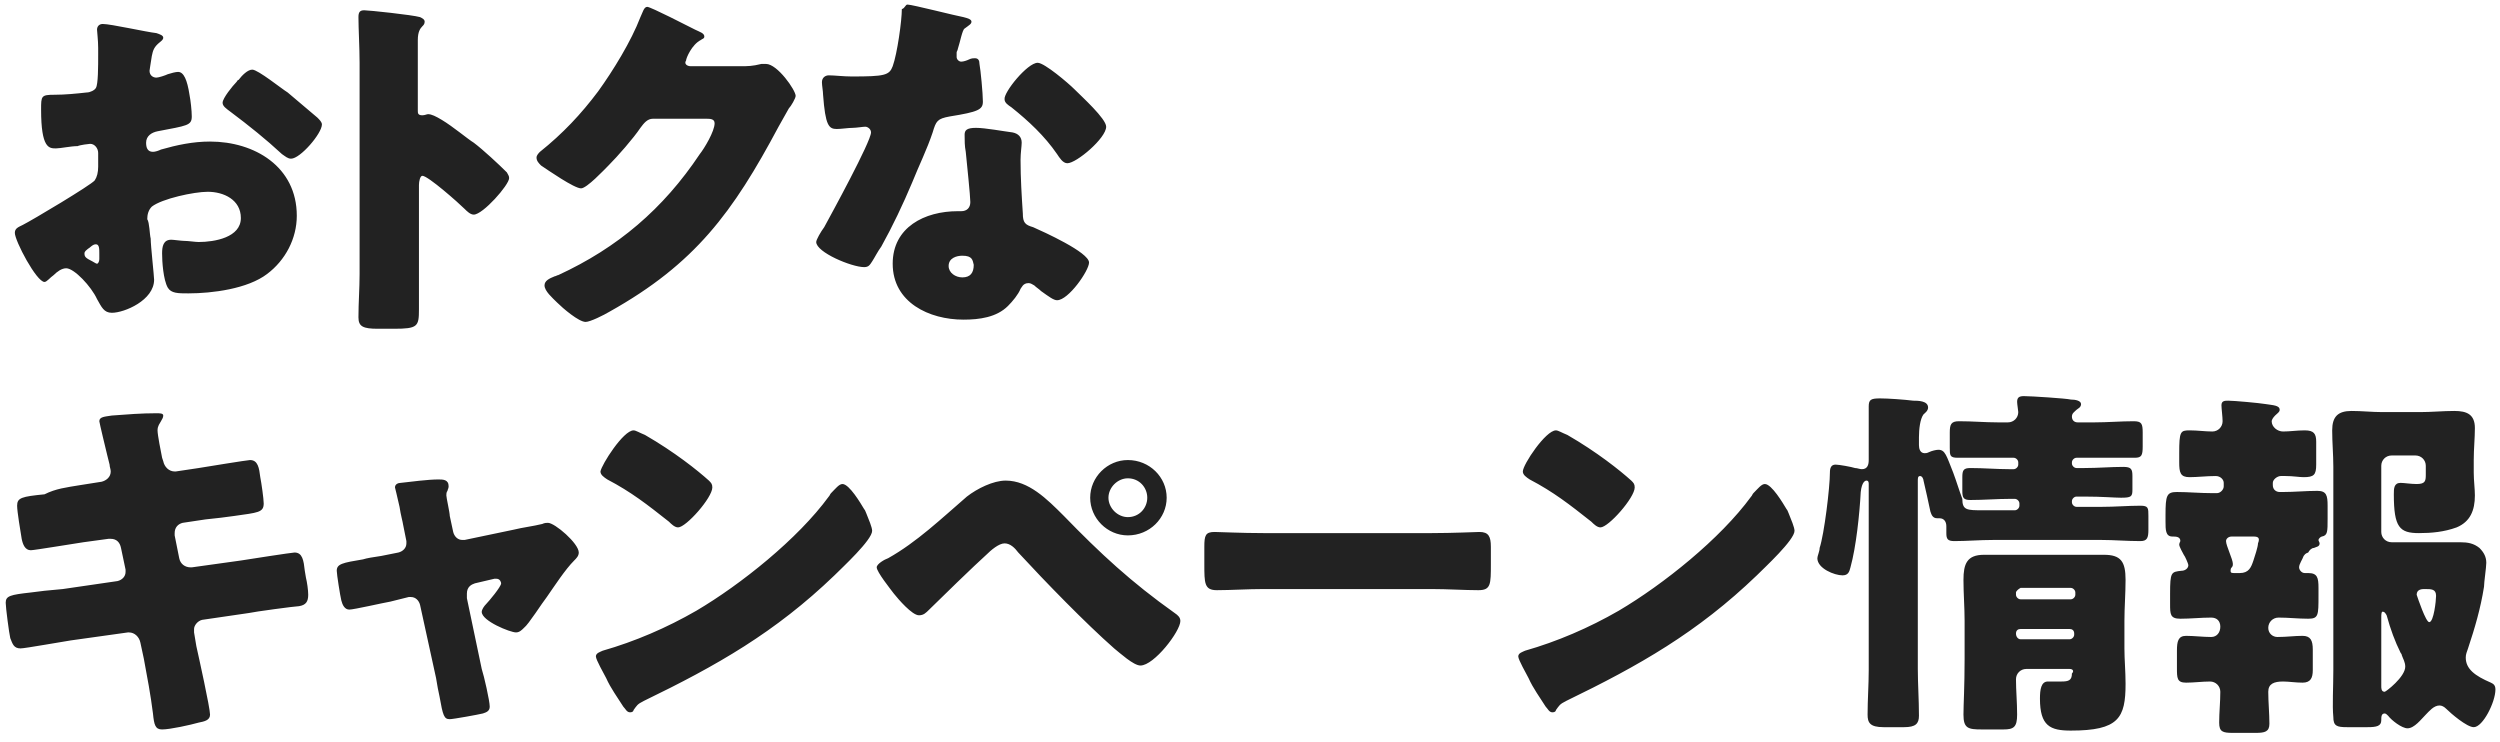 <?xml version="1.0" encoding="utf-8"?>
<!-- Generator: Adobe Illustrator 27.6.1, SVG Export Plug-In . SVG Version: 6.00 Build 0)  -->
<svg version="1.1" id="レイヤー_1" xmlns="http://www.w3.org/2000/svg" xmlns:xlink="http://www.w3.org/1999/xlink" x="0px"
	 y="0px" viewBox="0 0 219 65" style="enable-background:new 0 0 219 65;" xml:space="preserve">
<style type="text/css">
	.st0{fill:#222222;}
</style>
<path class="st0" d="M13.2,20.9c0,0.6,0.3,3.3,0.3,3.6c0,1.8-2.6,2.9-3.7,2.9c-0.7,0-0.9-0.5-1.3-1.2c-0.5-1.1-2-2.7-2.7-2.7
	c-0.4,0-0.8,0.3-1.1,0.6c-0.3,0.2-0.6,0.6-0.8,0.6c-0.7,0-2.6-3.6-2.6-4.3c0-0.4,0.3-0.5,0.7-0.7c0.8-0.4,6-3.5,6.3-3.9
	c0.2-0.3,0.3-0.7,0.3-1.2v-1.2c0-0.4-0.3-0.8-0.7-0.8c-0.1,0-0.9,0.1-1.1,0.2C6.2,12.8,5.3,13,4.9,13c-0.6,0-1.3,0-1.3-3.4
	c0-1.2,0-1.3,1.2-1.3c0.9,0,1.9-0.1,2.8-0.2c0.3,0,0.7-0.2,0.8-0.4c0.2-0.3,0.2-1.9,0.2-2.9V4.2c0-0.7-0.1-1.4-0.1-1.6
	c0-0.3,0.2-0.5,0.5-0.5c0.7,0,3.8,0.7,4.7,0.8c0.3,0.1,0.6,0.2,0.6,0.4c0,0.2-0.2,0.3-0.3,0.4c-0.5,0.4-0.6,0.7-0.7,1.2
	c-0.1,0.7-0.2,1.2-0.2,1.3c0,0.4,0.3,0.6,0.6,0.6c0.2,0,0.8-0.2,1-0.3c0.3-0.1,0.7-0.2,0.9-0.2c0.5,0,0.8,0.7,1,2
	c0.1,0.5,0.2,1.4,0.2,1.9c0,0.8-0.4,0.8-3,1.3c-0.5,0.1-1,0.4-1,1c0,0.4,0.1,0.8,0.6,0.8c0.2,0,0.5-0.1,0.7-0.2
	c1.4-0.4,2.8-0.7,4.3-0.7c3.9,0,7.6,2.2,7.6,6.5c0,2-1,3.9-2.6,5.1c-1.7,1.3-4.8,1.7-6.9,1.7c-0.9,0-1.5,0-1.8-0.5
	c-0.4-0.7-0.5-2.3-0.5-3c0-0.6,0.1-1.2,0.8-1.2c0.2,0,0.9,0.1,1.1,0.1c0.4,0,1,0.1,1.3,0.1c1.4,0,3.7-0.4,3.7-2.1
	c0-1.6-1.5-2.3-2.9-2.3c-1.2,0-4,0.6-4.9,1.3c-0.3,0.3-0.4,0.7-0.4,1.1C13.1,19.5,13.1,20.5,13.2,20.9z M8.7,22.7v-0.5
	c0-0.4,0-0.8-0.3-0.8c-0.3,0-0.5,0.3-0.7,0.4c-0.1,0.1-0.3,0.2-0.3,0.4c0,0.3,0.1,0.4,0.7,0.7c0.2,0.1,0.3,0.2,0.4,0.2
	C8.6,23.1,8.7,22.9,8.7,22.7z M22.1,6.1c0.5,0,2.6,1.7,3.1,2c0.7,0.6,1.9,1.6,2.6,2.2c0.2,0.2,0.4,0.4,0.4,0.6c0,0.8-1.9,3-2.7,3
	c-0.3,0-0.5-0.2-0.8-0.4c-1.4-1.3-2.9-2.5-4.5-3.7c-0.4-0.3-0.7-0.5-0.7-0.8c0-0.4,0.9-1.5,1.2-1.8c0.1-0.1,0.1-0.2,0.2-0.2
	C21.2,6.6,21.7,6.1,22.1,6.1z M36.7,16.2v7.7c0,1.1,0,2.1,0,3.2c0,1.5-0.1,1.7-2.2,1.7h-1.4c-1.3,0-1.7-0.2-1.7-1
	c0-1.3,0.1-2.5,0.1-3.8V5.5c0-1.3-0.1-3-0.1-4c0-0.4,0.1-0.6,0.5-0.6c0.4,0,4.2,0.4,4.9,0.6c0.2,0.1,0.4,0.2,0.4,0.4
	c0,0.2-0.1,0.3-0.2,0.4c-0.2,0.2-0.4,0.5-0.4,1.2v6.2c0,0.2,0,0.4,0.4,0.4c0.2,0,0.4-0.1,0.5-0.1c0.3,0,0.7,0.2,1.2,0.5
	c1,0.6,2.3,1.7,2.8,2c0.8,0.6,2.2,1.9,2.9,2.6c0.1,0.2,0.2,0.3,0.2,0.5c0,0.6-2.3,3.2-3.1,3.2c-0.3,0-0.6-0.3-0.8-0.5
	c-0.5-0.5-3.2-2.9-3.7-2.9C36.8,15.4,36.7,15.9,36.7,16.2z M60.5,5.8h4.4c0.6,0,1,0,1.8-0.2c0.1,0,0.2,0,0.4,0c1,0,2.6,2.3,2.6,2.8
	c0,0.2-0.4,0.9-0.6,1.1c-0.3,0.5-0.6,1.1-0.9,1.6c-4,7.5-7.3,12-14.8,16.2c-0.5,0.3-1.7,0.9-2.1,0.9c-0.6,0-2-1.2-2.5-1.7
	c-0.4-0.4-1.1-1-1.1-1.5c0-0.4,0.4-0.6,0.9-0.8c0.1,0,0.2-0.1,0.3-0.1c5.2-2.4,9.2-5.8,12.4-10.6c0.4-0.5,1.3-2,1.3-2.7
	c0-0.4-0.4-0.4-0.8-0.4h-4.6c-0.5,0-0.8,0.4-1.1,0.8c-0.6,0.9-2,2.5-2.8,3.3c-0.4,0.4-1.9,2-2.4,2c-0.6,0-2.9-1.6-3.5-2
	c-0.2-0.2-0.4-0.4-0.4-0.7c0-0.2,0.2-0.4,0.3-0.5c2-1.6,3.6-3.3,5.1-5.3c1.3-1.8,2.9-4.4,3.7-6.5c0.2-0.4,0.3-0.9,0.6-0.9
	c0.3,0,3.6,1.7,4.2,2c0.4,0.2,0.8,0.3,0.8,0.6c0,0.2-0.2,0.2-0.3,0.3c-0.8,0.4-1.3,1.6-1.3,1.8C59.9,5.6,60.2,5.8,60.5,5.8z
	 M79.5,0.4c0.4,0,4.3,1,4.9,1.1c0.4,0.1,0.7,0.2,0.7,0.4c0,0.2-0.2,0.3-0.6,0.6c-0.2,0.1-0.4,1.2-0.6,1.8c0,0.1-0.1,0.2-0.1,0.3
	c0,0.1,0,0.2,0,0.4c0,0.2,0.2,0.4,0.4,0.4c0.2,0,0.5-0.1,0.7-0.2c0.2-0.1,0.4-0.1,0.5-0.1c0.3,0,0.4,0.2,0.4,0.5
	c0.1,0.5,0.3,2.6,0.3,3.3c0,0.7-0.4,0.9-2.9,1.3c-1.1,0.2-1.2,0.4-1.5,1.4c-0.5,1.5-1.2,2.9-1.8,4.4c-0.8,1.9-1.7,3.8-2.7,5.6
	c-0.3,0.4-0.6,1-0.8,1.3c-0.2,0.3-0.3,0.5-0.7,0.5c-1.1,0-4.2-1.3-4.2-2.2c0-0.2,0.4-0.9,0.7-1.3c0.6-1.1,4.1-7.5,4.1-8.3
	c0-0.3-0.3-0.5-0.5-0.5c-0.2,0-0.8,0.1-1.1,0.1c-0.4,0-1,0.1-1.4,0.1c-0.7,0-1-0.3-1.2-3c0-0.3-0.1-0.8-0.1-1.1
	c0-0.4,0.3-0.6,0.6-0.6c0.5,0,1.3,0.1,2,0.1c2.9,0,3.3-0.1,3.6-0.9c0.4-1.1,0.8-4,0.8-5C79.3,0.7,79.3,0.4,79.5,0.4z M90.9,5.5
	c0.6,0,2.7,1.8,3.2,2.3c0.7,0.7,2.8,2.6,2.8,3.3c0,1-2.6,3.2-3.4,3.2c-0.4,0-0.7-0.5-0.9-0.8c-1.1-1.6-2.5-2.9-4-4.1
	c-0.3-0.2-0.6-0.4-0.6-0.7C87.9,8.1,90,5.5,90.9,5.5z M85.5,11.2c0.8,0,2.4,0.3,3.2,0.4c0.5,0.1,0.8,0.4,0.8,0.9
	c0,0.3-0.1,0.9-0.1,1.5c0,1.6,0.1,3.2,0.2,4.7c0,0.8,0.2,1,0.9,1.2c0.9,0.4,4.9,2.2,4.9,3.1c0,0.7-1.8,3.3-2.8,3.3
	c-0.3,0-0.7-0.3-1.4-0.8c-0.2-0.2-0.4-0.3-0.6-0.5c-0.2-0.1-0.3-0.2-0.5-0.2c-0.5,0-0.6,0.4-0.7,0.5c-0.2,0.5-0.7,1.1-1.1,1.5
	c-1,1-2.5,1.2-3.9,1.2c-3,0-6.2-1.5-6.2-4.9c0-3.2,2.8-4.6,5.7-4.6h0.3c0.5,0,0.8-0.3,0.8-0.8c0-0.5-0.3-3.4-0.4-4.4
	c-0.1-0.5-0.1-1-0.1-1.5C84.5,11.4,84.7,11.2,85.5,11.2z M84.3,22.4c-0.5,0-1.2,0.2-1.2,0.9c0,0.6,0.6,1,1.2,1c0.7,0,1-0.4,1-1.1
	C85.2,22.8,85.2,22.4,84.3,22.4z M7,42.5l1.9-0.3c0.4-0.1,0.8-0.4,0.8-0.9c0-0.2-0.1-0.4-0.1-0.6l-0.2-0.8c-0.1-0.4-0.7-2.9-0.7-3
	c0-0.4,0.5-0.4,1.1-0.5c1.3-0.1,2.6-0.2,3.9-0.2c0.3,0,0.6,0,0.6,0.2c0,0.2-0.1,0.3-0.2,0.5c-0.1,0.2-0.3,0.4-0.3,0.8
	c0,0.4,0.3,1.9,0.4,2.4l0.1,0.3c0.1,0.5,0.5,0.9,1,0.9c0,0,0.1,0,0.1,0l2-0.3c0.6-0.1,4.3-0.7,4.5-0.7c0.7,0,0.8,0.7,0.9,1.5
	c0.1,0.5,0.3,1.9,0.3,2.3c0,0.8-0.5,0.8-2.6,1.1c-0.7,0.1-1.5,0.2-2.5,0.3l-2,0.3c-0.4,0.1-0.7,0.4-0.7,0.9c0,0,0,0.1,0,0.2l0.4,2
	c0.1,0.5,0.5,0.8,1,0.8c0,0,0.1,0,0.1,0l4.3-0.6c0.6-0.1,4.5-0.7,4.7-0.7c0.7,0,0.8,0.7,0.9,1.6l0.1,0.6c0.1,0.4,0.2,1.1,0.2,1.5
	c0,0.6-0.2,0.9-0.8,1c-0.3,0-4,0.5-4.4,0.6l-4.1,0.6c-0.4,0.1-0.7,0.5-0.7,0.8c0,0.1,0,0.2,0,0.3l0.2,1.2c0.2,0.9,1.2,5.4,1.2,6
	c0,0.5-0.5,0.6-1,0.7c-0.7,0.2-2.5,0.6-3.2,0.6c-0.6,0-0.7-0.4-0.8-1.4c-0.2-1.6-0.5-3.2-0.8-4.8l-0.3-1.4c-0.1-0.5-0.5-0.9-1-0.9
	c-0.1,0-0.1,0-0.1,0l-5,0.7c-0.7,0.1-4,0.7-4.4,0.7c-0.6,0-0.7-0.4-0.9-0.9c-0.1-0.4-0.4-2.7-0.4-3.1c0-0.6,0.4-0.7,2.2-0.9
	c0.7-0.1,1.6-0.2,2.8-0.3l4.8-0.7c0.4-0.1,0.7-0.4,0.7-0.8c0-0.1,0-0.1,0-0.2l-0.4-1.9c-0.1-0.5-0.4-0.8-0.9-0.8c-0.1,0-0.2,0-0.2,0
	l-2.2,0.3c-0.7,0.1-4.3,0.7-4.6,0.7c-0.5,0-0.7-0.5-0.8-1c-0.1-0.6-0.4-2.4-0.4-2.9c0-0.7,0.4-0.8,2.4-1C4.9,42.8,5.8,42.7,7,42.5z
	 M33.4,48.7l1.5-0.3c0.4-0.1,0.7-0.4,0.7-0.8c0-0.1,0-0.2,0-0.2l-0.3-1.5c0-0.1-0.2-0.8-0.3-1.5c-0.2-0.9-0.4-1.7-0.4-1.7
	c0-0.3,0.3-0.4,0.5-0.4c0.9-0.1,2.4-0.3,3.3-0.3c0.4,0,0.9,0,0.9,0.6c0,0.2-0.1,0.3-0.1,0.4c-0.1,0.1-0.1,0.3-0.1,0.4
	c0,0.2,0.3,1.5,0.3,1.8l0.3,1.4c0.1,0.4,0.4,0.7,0.8,0.7c0.1,0,0.2,0,0.2,0l4.3-0.9c0.8-0.2,1.7-0.3,2.5-0.5
	c0.2-0.1,0.4-0.1,0.5-0.1c0.6,0,2.7,1.8,2.7,2.6c0,0.3-0.2,0.5-0.4,0.7c-0.8,0.8-1.7,2.2-2.4,3.2c-0.4,0.5-1.6,2.4-2,2.7
	c-0.2,0.2-0.4,0.4-0.7,0.4c-0.5,0-3-1-3-1.8c0-0.2,0.2-0.5,0.4-0.7c0.2-0.2,1.3-1.5,1.3-1.8c0-0.1-0.1-0.4-0.4-0.4
	c-0.1,0-0.1,0-0.2,0l-1.7,0.4c-0.3,0.1-0.7,0.3-0.7,0.9c0,0,0,0.1,0,0.1c0,0,0,0.2,0,0.3l1.3,6.2c0.2,0.6,0.7,2.8,0.7,3.3
	c0,0.4-0.3,0.5-0.6,0.6c-0.4,0.1-2.6,0.5-2.9,0.5c-0.5,0-0.6-0.3-0.9-2c-0.1-0.4-0.2-1-0.3-1.6L36.8,53c-0.1-0.4-0.4-0.7-0.8-0.7
	c-0.1,0-0.2,0-0.2,0l-1.6,0.4c-0.6,0.1-3.2,0.7-3.6,0.7c-0.4,0-0.6-0.4-0.7-0.8c-0.1-0.4-0.4-2.3-0.4-2.6c0-0.6,0.5-0.7,2.3-1
	C32.1,48.9,32.7,48.8,33.4,48.7z M55.5,37.7c0.2,0,0.5,0.2,1,0.4c2.6,1.5,4.6,3.1,5.6,4c0.2,0.2,0.3,0.3,0.3,0.6
	c0,0.9-2.3,3.5-3,3.5c-0.3,0-0.6-0.3-0.8-0.5c-1.9-1.5-3.3-2.6-5.4-3.7c-0.3-0.2-0.6-0.4-0.6-0.7C52.7,40.7,54.6,37.7,55.5,37.7z
	 M73.8,42.4c0.6,0,1.6,1.7,1.9,2.2c0.1,0.1,0.1,0.2,0.2,0.4c0.2,0.5,0.5,1.2,0.5,1.5c0,0.8-2.6,3.2-3.3,3.9c-5.2,5-10.3,7.9-16.7,11
	c-0.6,0.3-0.6,0.4-0.9,0.8c0,0.1-0.1,0.2-0.3,0.2c-0.3,0-0.4-0.3-0.6-0.5c-0.5-0.8-1.1-1.6-1.5-2.5c-0.2-0.4-0.9-1.6-0.9-1.9
	c0-0.3,0.4-0.4,0.6-0.5c2.8-0.8,5.6-2,8.2-3.5c3.9-2.3,8.9-6.3,11.6-10c0.1-0.1,0.1-0.2,0.2-0.3C73.2,42.8,73.5,42.4,73.8,42.4z
	 M88.1,42.1c2,0,3.6,1.6,5.1,3.1c3.2,3.3,5.9,5.8,9.7,8.5c0.3,0.2,0.5,0.4,0.5,0.7c0,0.9-2.3,3.9-3.5,3.9c-0.6,0-1.8-1.1-2.3-1.5
	c-2.5-2.2-6-5.8-8.4-8.4c-0.3-0.4-0.7-0.8-1.2-0.8c-0.5,0-1.2,0.6-1.6,1c-0.9,0.8-4.2,4-5,4.8c-0.3,0.3-0.5,0.5-0.9,0.5
	c-0.6,0-1.8-1.4-2.2-1.9c-0.3-0.4-1.5-1.9-1.5-2.3c0-0.3,0.7-0.7,1-0.8c2.5-1.4,4.7-3.5,6.9-5.4C85.6,42.8,87,42.1,88.1,42.1z
	 M98.8,40.3c1.9,0,3.4,1.5,3.4,3.3s-1.5,3.3-3.4,3.3c-1.8,0-3.3-1.5-3.3-3.3C95.5,41.8,97,40.3,98.8,40.3z M98.8,41.9
	c-0.9,0-1.7,0.8-1.7,1.7c0,0.9,0.8,1.7,1.7,1.7c1,0,1.7-0.8,1.7-1.7C100.5,42.7,99.8,41.9,98.8,41.9z M110.7,46.7h14.7
	c1.9,0,3.9-0.1,4.2-0.1c0.8,0,1,0.4,1,1.3v1.5c0,1.8,0,2.3-1.1,2.3c-1.2,0-2.7-0.1-4.1-0.1h-14.7c-1.4,0-2.9,0.1-4.1,0.1
	c-1.1,0-1.1-0.6-1.1-2.3v-1.5c0-1,0.1-1.3,0.9-1.3C106.9,46.6,108.7,46.7,110.7,46.7z M136.3,37.7c0.2,0,0.5,0.2,1,0.4
	c2.6,1.5,4.6,3.1,5.6,4c0.2,0.2,0.3,0.3,0.3,0.6c0,0.9-2.3,3.5-3,3.5c-0.3,0-0.6-0.3-0.8-0.5c-1.9-1.5-3.3-2.6-5.4-3.7
	c-0.3-0.2-0.6-0.4-0.6-0.7C133.4,40.7,135.4,37.7,136.3,37.7z M154.6,42.4c0.6,0,1.6,1.7,1.9,2.2c0.1,0.1,0.1,0.2,0.2,0.4
	c0.2,0.5,0.5,1.2,0.5,1.5c0,0.8-2.6,3.2-3.3,3.9c-5.2,5-10.3,7.9-16.7,11c-0.6,0.3-0.6,0.4-0.9,0.8c0,0.1-0.1,0.2-0.3,0.2
	c-0.3,0-0.4-0.3-0.6-0.5c-0.5-0.8-1.1-1.6-1.5-2.5c-0.2-0.4-0.9-1.6-0.9-1.9c0-0.3,0.4-0.4,0.6-0.5c2.8-0.8,5.6-2,8.2-3.5
	c3.9-2.3,8.9-6.3,11.6-10c0.1-0.1,0.1-0.2,0.2-0.3C154,42.8,154.3,42.4,154.6,42.4z M173.7,44.7h2.8c0.2,0,0.4-0.2,0.4-0.4v-0.2
	c0-0.2-0.2-0.4-0.4-0.4h-0.4c-1.2,0-2.3,0.1-3.5,0.1c-0.6,0-0.7-0.2-0.7-0.8v-1.2c0-0.6,0.1-0.8,0.7-0.8c1.2,0,2.3,0.1,3.4,0.1h0.4
	c0.2,0,0.4-0.2,0.4-0.4v-0.2c0-0.2-0.2-0.4-0.4-0.4H175c-1.2,0-2.3,0-3.5,0c-0.7,0-0.7-0.2-0.7-0.9v-1.3c0-0.7,0.1-1,0.8-1
	c1.2,0,2.3,0.1,3.4,0.1h0.9c0.5,0,0.9-0.4,0.9-0.9c0-0.1-0.1-0.7-0.1-0.9c0-0.4,0.2-0.5,0.6-0.5c0.6,0,3.7,0.2,4.1,0.3
	c0.4,0,0.9,0.1,0.9,0.4c0,0.3-0.3,0.4-0.4,0.5c-0.2,0.2-0.4,0.3-0.4,0.6c0,0.3,0.2,0.5,0.5,0.5h1.5c1.1,0,2.3-0.1,3.4-0.1
	c0.7,0,0.8,0.2,0.8,1v1.2c0,0.8-0.1,1-0.7,1c-1.1,0-2.3,0-3.4,0h-1.7c-0.2,0-0.4,0.2-0.4,0.4v0.1c0,0.2,0.2,0.4,0.4,0.4h0.7
	c1.2,0,2.3-0.1,3.4-0.1c0.7,0,0.8,0.2,0.8,0.8v1.2c0,0.6-0.1,0.7-1,0.7c-0.6,0-1.6-0.1-3.2-0.1h-0.7c-0.2,0-0.4,0.2-0.4,0.4v0.1
	c0,0.2,0.2,0.4,0.4,0.4h2.2c1.2,0,2.3-0.1,3.4-0.1c0.7,0,0.7,0.2,0.7,0.9v1.2c0,0.7-0.1,1-0.7,1c-1.2,0-2.3-0.1-3.4-0.1h-9.5
	c-1.2,0-2.3,0.1-3.4,0.1c-0.6,0-0.7-0.2-0.7-0.7v-0.6c0-0.4-0.2-0.7-0.6-0.7c-0.1,0-0.2,0-0.2,0c-0.4,0-0.5-0.3-0.6-0.6
	c-0.2-1-0.4-1.8-0.6-2.7c0-0.1-0.1-0.4-0.3-0.4c-0.2,0-0.2,0.2-0.2,0.4v16.5c0,1.3,0.1,2.7,0.1,4.1c0,0.7-0.3,1-1.3,1h-1.8
	c-1.2,0-1.4-0.4-1.4-1.1c0-1.3,0.1-2.6,0.1-3.9V42.4c0-0.1,0-0.3-0.2-0.3c-0.1,0-0.4,0.1-0.5,1c-0.1,1.9-0.4,4.8-0.9,6.6
	c-0.1,0.4-0.2,0.7-0.7,0.7c-0.7,0-2.2-0.6-2.2-1.5c0-0.2,0.2-0.6,0.2-0.9c0.4-1.2,0.9-5.3,0.9-6.6c0-0.4,0.1-0.7,0.5-0.7
	c0.3,0,1.4,0.2,1.7,0.3c0.2,0,0.4,0.1,0.6,0.1c0.5,0,0.6-0.4,0.6-0.8V39c0-1.1,0-2.2,0-3.4c0-0.6,0.2-0.7,1-0.7
	c0.7,0,2.1,0.1,2.9,0.2c0.4,0,1.3,0,1.3,0.6c0,0.3-0.3,0.5-0.4,0.6c-0.3,0.4-0.4,1.3-0.4,2V39c0,0.3,0.1,0.7,0.5,0.7
	c0.1,0,0.2,0,0.4-0.1c0.2-0.1,0.6-0.2,0.8-0.2c0.6,0,0.7,0.5,1.3,2c0.3,0.8,0.5,1.5,0.8,2.3C171.9,44.7,172.3,44.7,173.7,44.7z
	 M181.3,58.6h-3.8c-0.5,0-0.9,0.4-0.9,0.9c0,1,0.1,2,0.1,3.1c0,1.1-0.3,1.3-1.2,1.3h-1.9c-1.2,0-1.6-0.1-1.6-1.3
	c0-0.9,0.1-2.4,0.1-4.9v-3.3c0-1.2-0.1-2.4-0.1-3.6c0-1.4,0.3-2.2,1.8-2.2c1.1,0,2.1,0,3.1,0h4.3c1.1,0,2.1,0,3.1,0
	c1.5,0,1.9,0.6,1.9,2.2c0,1.2-0.1,2.4-0.1,3.6v2.4c0,1,0.1,2,0.1,3.1c0,3-0.6,4.1-4.8,4.1c-1.8,0-2.7-0.4-2.7-2.8
	c0-0.8,0.1-1.5,0.7-1.5c0.4,0,0.8,0,1.2,0c0.6,0,0.9-0.1,0.9-0.7C181.7,58.8,181.6,58.6,181.3,58.6z M176.6,51.9v0.2
	c0,0.2,0.2,0.4,0.4,0.4h4.4c0.2,0,0.4-0.2,0.4-0.4v-0.2c0-0.2-0.2-0.4-0.4-0.4H177C176.8,51.6,176.6,51.8,176.6,51.9z M176.6,55.5
	L176.6,55.5c0,0.3,0.2,0.5,0.4,0.5h4.3c0.2,0,0.4-0.2,0.4-0.4v-0.1c0-0.3-0.2-0.4-0.4-0.4H177C176.8,55.1,176.6,55.2,176.6,55.5z
	 M212.8,54.5c0.4,0,0.6-1.9,0.6-2.3c0-0.6-0.4-0.6-1-0.6c-0.2,0-0.7,0-0.7,0.5C211.8,52.4,212.5,54.5,212.8,54.5z M208.6,54.1v6
	c0,0.2,0,0.5,0.3,0.5c0.1,0,1.8-1.3,1.8-2.2c0-0.4-0.2-0.7-0.3-1c0-0.1-0.1-0.2-0.1-0.2c-0.5-1-0.9-2.1-1.2-3.2
	c0-0.1-0.2-0.4-0.3-0.4C208.6,53.5,208.6,53.8,208.6,54.1z M204.4,58.7V40.9c0-1.1-0.1-2.1-0.1-3.2c0-1.2,0.5-1.7,1.7-1.7
	c0.9,0,1.8,0.1,2.7,0.1h3.3c1,0,2-0.1,3-0.1c1.1,0,1.8,0.3,1.8,1.5c0,0.9-0.1,1.8-0.1,2.8v1.1c0,0.7,0.1,1.4,0.1,2
	c0,1.3-0.4,2.3-1.6,2.8c-1.1,0.4-2.2,0.5-3.3,0.5c-1.7,0-2.2-0.5-2.2-3.4c0-0.5,0-1,0.6-1c0.3,0,0.9,0.1,1.4,0.1
	c0.8,0,0.8-0.3,0.8-0.9v-0.7c0-0.5-0.4-0.9-0.9-0.9h-2.1c-0.5,0-0.9,0.4-0.9,0.9v5.8c0,0.5,0.4,0.9,0.9,0.9h6c0.7,0,1.2,0.1,1.7,0.5
	c0.4,0.4,0.6,0.8,0.6,1.3c0,0.4-0.2,1.7-0.2,2.1c-0.3,1.9-0.8,3.6-1.4,5.4c-0.1,0.3-0.2,0.5-0.2,0.8c0,1,0.8,1.6,2.2,2.2
	c0.2,0.1,0.4,0.2,0.4,0.6c0,1.1-1.1,3.3-1.9,3.3c-0.6,0-2-1.2-2.4-1.6c-0.2-0.2-0.4-0.3-0.6-0.3c-0.5,0-0.9,0.5-1.2,0.8
	c-0.4,0.4-1,1.2-1.6,1.2c-0.5,0-1.4-0.7-1.7-1.1c-0.1-0.1-0.2-0.2-0.3-0.2c-0.3,0-0.3,0.3-0.3,0.6c0,0.5-0.4,0.6-1.2,0.6h-1.8
	c-0.9,0-1.2-0.1-1.2-0.9C204.3,61.8,204.4,60.2,204.4,58.7z M197.4,47h-1.9c-0.3,0-0.5,0.2-0.5,0.4c0,0.4,0.6,1.6,0.6,2
	c0,0.1,0,0.2-0.1,0.3c-0.1,0.1-0.1,0.2-0.1,0.3c0,0.2,0.1,0.2,0.4,0.2h0.4c0.8,0,1-0.5,1.2-1.1c0.1-0.3,0.4-1.2,0.4-1.5
	C198,47.1,197.8,47,197.4,47z M201.8,48.7c-0.1,0.3-0.4,0.7-0.4,1c0,0.2,0.2,0.5,0.5,0.5h0.3c0.8,0,0.9,0.4,0.9,1.3v0.7
	c0,1.7,0,2-0.9,2c-0.9,0-1.7-0.1-2.6-0.1c-0.5,0-0.9,0.4-0.9,0.9c0,0.5,0.4,0.8,0.8,0.8c0.8,0,1.5-0.1,2.2-0.1
	c0.7,0,0.9,0.4,0.9,1.2v1.8c0,0.7-0.2,1.1-0.9,1.1c-0.6,0-1.2-0.1-1.7-0.1c-0.8,0-1.3,0.2-1.3,0.9c0,0.9,0.1,1.9,0.1,2.8
	c0,0.7-0.4,0.8-1.2,0.8h-2c-0.9,0-1.2-0.1-1.2-0.9c0-0.9,0.1-1.8,0.1-2.7c0-0.5-0.4-0.9-0.9-0.9c-0.7,0-1.4,0.1-2.1,0.1
	c-0.8,0-0.8-0.4-0.8-1.3v-1.5c0-0.8,0.1-1.3,0.8-1.3c0.7,0,1.5,0.1,2.2,0.1c0.5,0,0.8-0.4,0.8-0.9c0-0.5-0.3-0.8-0.8-0.8
	c-0.9,0-1.8,0.1-2.7,0.1c-0.9,0-0.9-0.4-0.9-1.3V52c0-1.9,0.1-1.9,1-2c0.3,0,0.6-0.2,0.6-0.5c0-0.1-0.3-0.8-0.4-0.9
	c-0.1-0.2-0.4-0.7-0.4-0.9c0-0.1,0.1-0.3,0.1-0.3c0-0.4-0.4-0.4-0.7-0.4c-0.6,0-0.6-0.6-0.6-1.3v-0.6c0-1.7,0.1-2,1-2
	c1,0,2,0.1,3.1,0.1h0.4c0.3,0,0.6-0.3,0.6-0.6v-0.3c0-0.3-0.3-0.6-0.7-0.6c-0.8,0-1.6,0.1-2.3,0.1c-0.8,0-0.9-0.4-0.9-1.3v-0.8
	c0-1.9,0.1-2,0.9-2c0.7,0,1.4,0.1,2,0.1c0.5,0,0.9-0.4,0.9-0.9c0-0.4-0.1-1.1-0.1-1.4c0-0.4,0.3-0.4,0.6-0.4c0.5,0,2.7,0.2,3.3,0.3
	c0.6,0.1,1.2,0.1,1.2,0.5c0,0.2-0.2,0.3-0.4,0.5c-0.2,0.2-0.3,0.4-0.3,0.5c0,0.5,0.5,0.9,1,0.9c0.6,0,1.2-0.1,1.9-0.1
	c0.8,0,1,0.3,1,1v2c0,0.9-0.2,1.1-1.1,1.1c-0.4,0-0.9-0.1-1.6-0.1h-0.4c-0.3,0-0.7,0.3-0.7,0.6v0.2c0,0.4,0.3,0.6,0.6,0.6h0.3
	c1,0,2-0.1,3-0.1c0.8,0,0.9,0.4,0.9,1.3v1.1c0,1.2,0,1.5-0.5,1.6c-0.1,0-0.3,0.2-0.3,0.3c0,0.1,0.1,0.2,0.1,0.3
	c0,0.3-0.3,0.3-0.5,0.4c-0.2,0-0.4,0.2-0.5,0.4C201.9,48.5,201.9,48.6,201.8,48.7z"/>
</svg>
